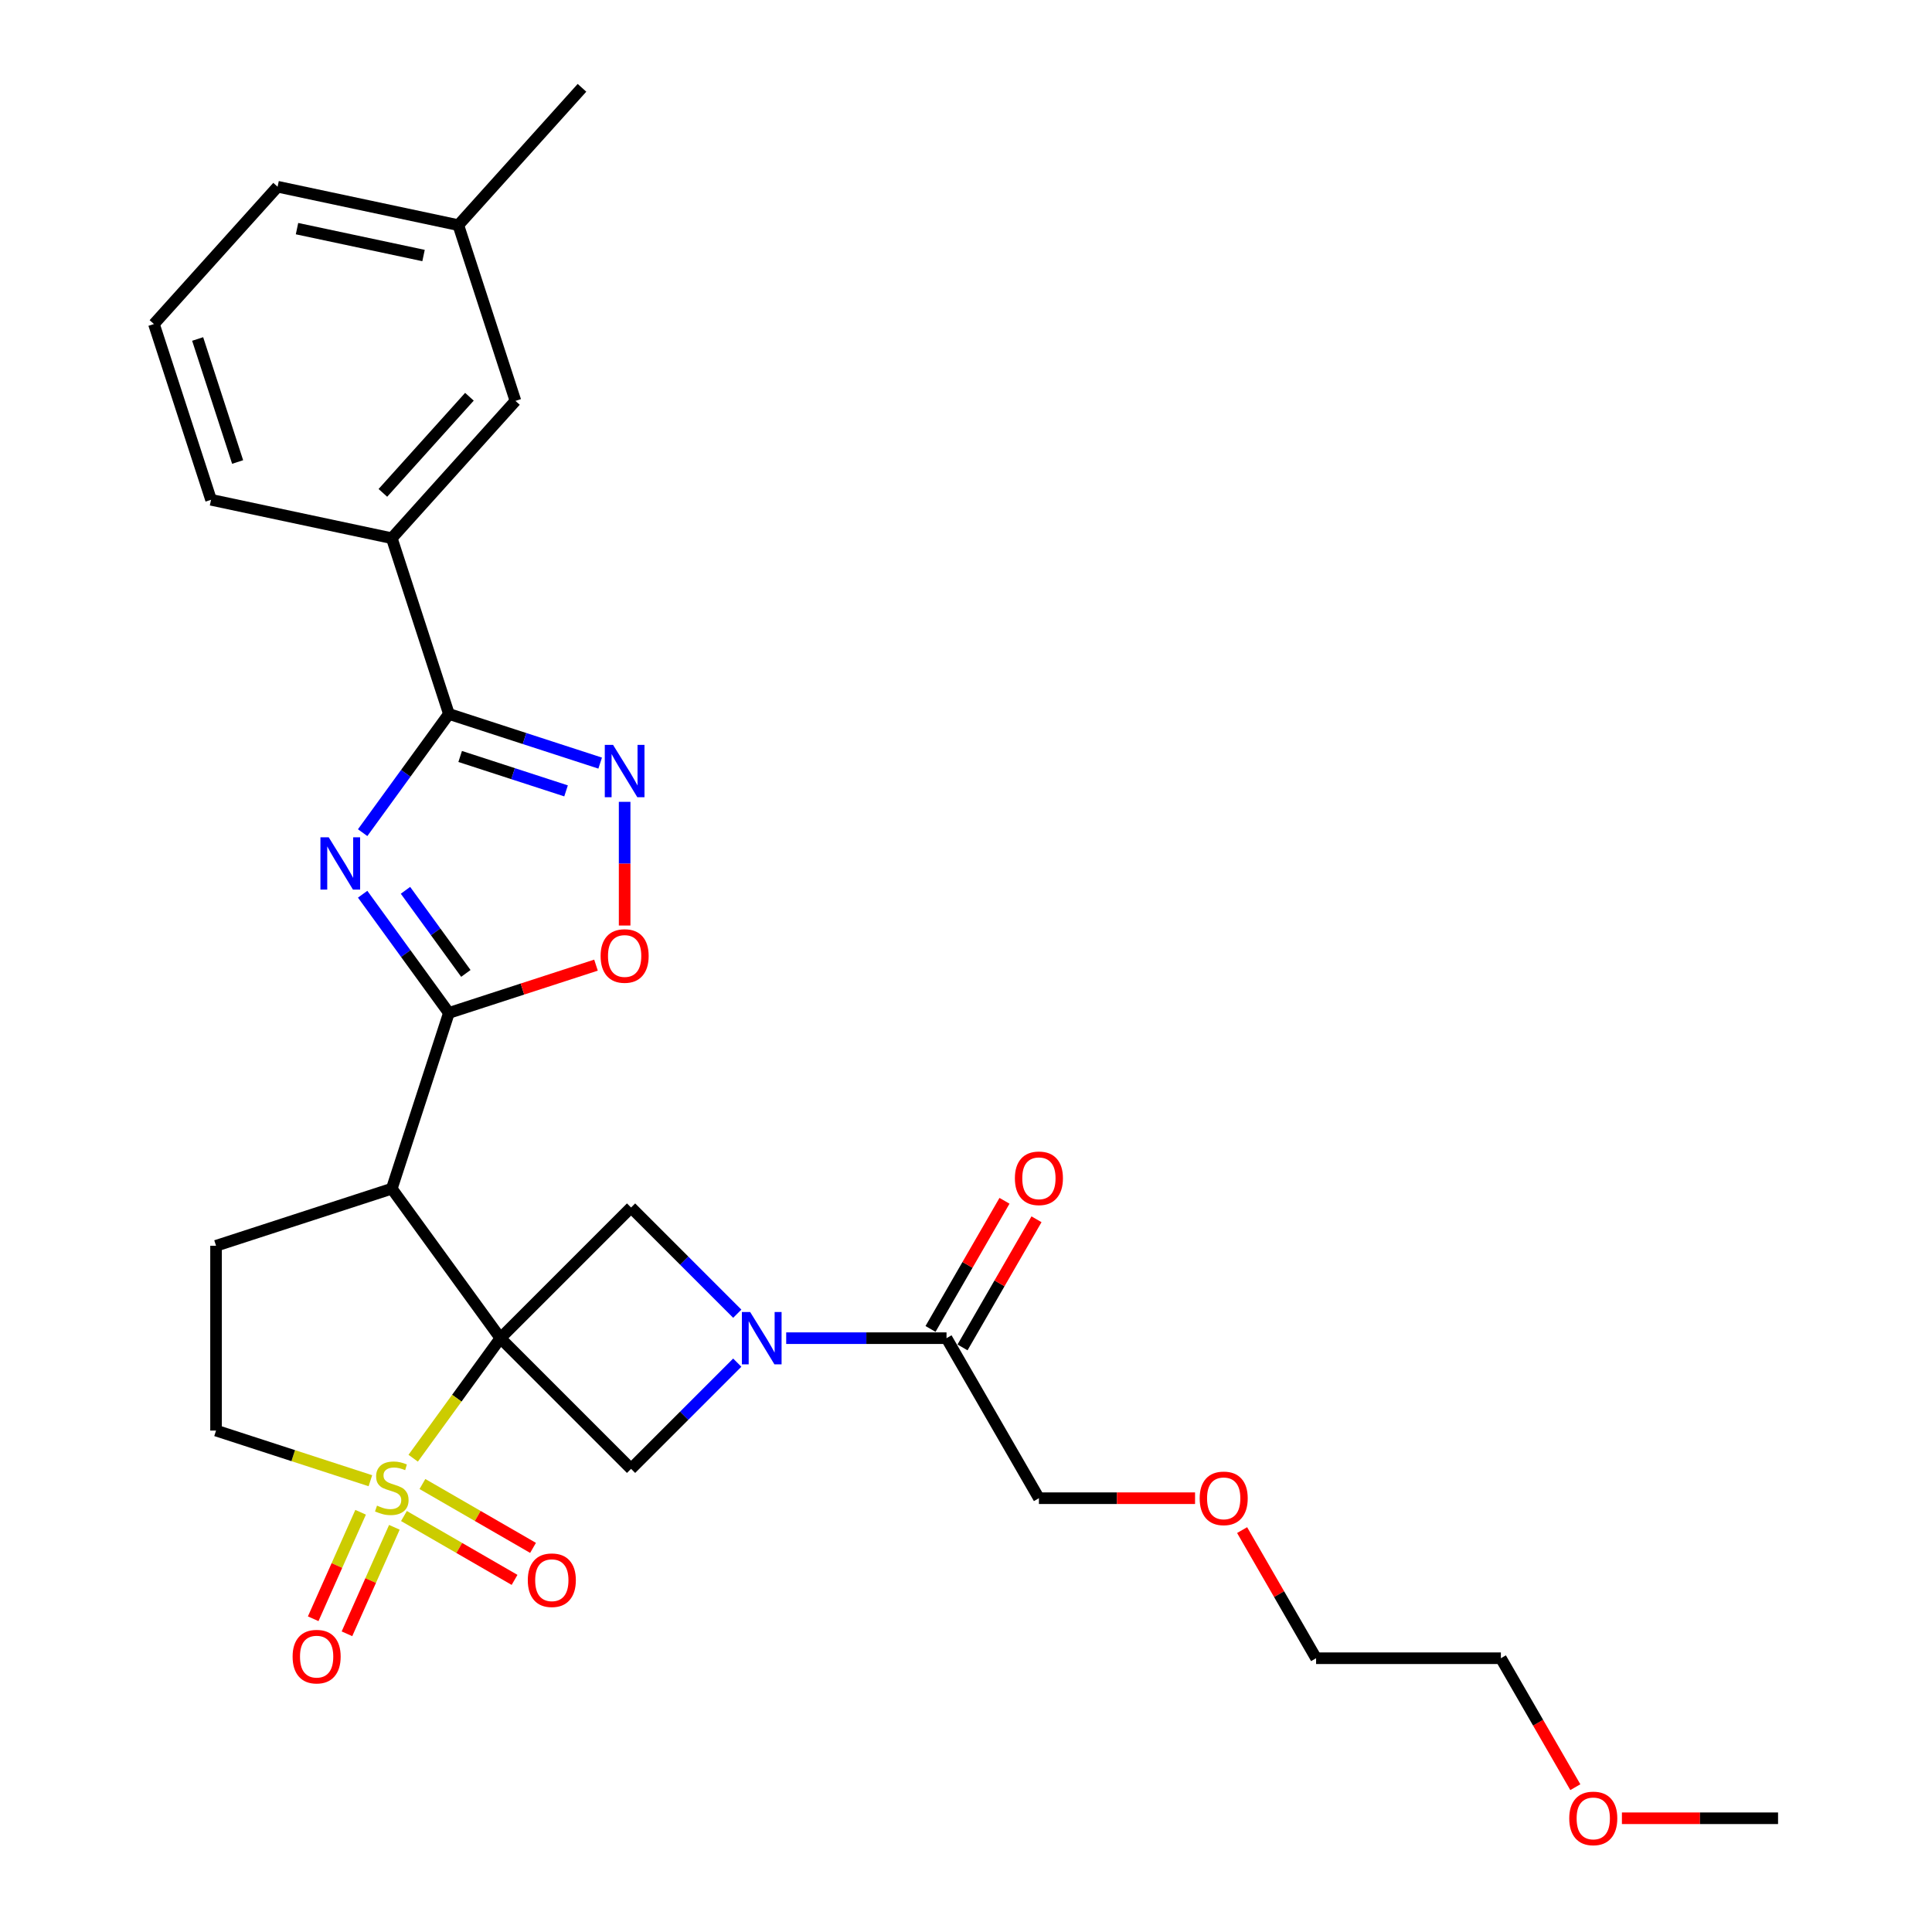 <?xml version='1.0' encoding='iso-8859-1'?>
<svg version='1.1' baseProfile='full'
              xmlns='http://www.w3.org/2000/svg'
                      xmlns:rdkit='http://www.rdkit.org/xml'
                      xmlns:xlink='http://www.w3.org/1999/xlink'
                  xml:space='preserve'
width='1000px' height='1000px' viewBox='0 0 1000 1000'>
<!-- END OF HEADER -->
<rect style='opacity:1.0;fill:#FFFFFF;stroke:none' width='1000' height='1000' x='0' y='0'> </rect>
<path class='bond-0' d='M 259.01,692.637 L 236.438,723.704' style='fill:none;fill-rule:evenodd;stroke:#000000;stroke-width:6px;stroke-linecap:butt;stroke-linejoin:miter;stroke-opacity:1' />
<path class='bond-0' d='M 236.438,723.704 L 213.867,754.771' style='fill:none;fill-rule:evenodd;stroke:#CCCC00;stroke-width:6px;stroke-linecap:butt;stroke-linejoin:miter;stroke-opacity:1' />
<path class='bond-2' d='M 259.01,692.637 L 202.791,615.259' style='fill:none;fill-rule:evenodd;stroke:#000000;stroke-width:6px;stroke-linecap:butt;stroke-linejoin:miter;stroke-opacity:1' />
<path class='bond-7' d='M 259.01,692.637 L 326.641,625.006' style='fill:none;fill-rule:evenodd;stroke:#000000;stroke-width:6px;stroke-linecap:butt;stroke-linejoin:miter;stroke-opacity:1' />
<path class='bond-8' d='M 259.01,692.637 L 326.641,760.268' style='fill:none;fill-rule:evenodd;stroke:#000000;stroke-width:6px;stroke-linecap:butt;stroke-linejoin:miter;stroke-opacity:1' />
<path class='bond-12' d='M 191.715,766.417 L 151.771,753.438' style='fill:none;fill-rule:evenodd;stroke:#CCCC00;stroke-width:6px;stroke-linecap:butt;stroke-linejoin:miter;stroke-opacity:1' />
<path class='bond-12' d='M 151.771,753.438 L 111.827,740.46' style='fill:none;fill-rule:evenodd;stroke:#000000;stroke-width:6px;stroke-linecap:butt;stroke-linejoin:miter;stroke-opacity:1' />
<path class='bond-14' d='M 209.085,784.693 L 237.71,801.22' style='fill:none;fill-rule:evenodd;stroke:#CCCC00;stroke-width:6px;stroke-linecap:butt;stroke-linejoin:miter;stroke-opacity:1' />
<path class='bond-14' d='M 237.71,801.22 L 266.335,817.747' style='fill:none;fill-rule:evenodd;stroke:#FF0000;stroke-width:6px;stroke-linecap:butt;stroke-linejoin:miter;stroke-opacity:1' />
<path class='bond-14' d='M 218.649,768.127 L 247.274,784.654' style='fill:none;fill-rule:evenodd;stroke:#CCCC00;stroke-width:6px;stroke-linecap:butt;stroke-linejoin:miter;stroke-opacity:1' />
<path class='bond-14' d='M 247.274,784.654 L 275.899,801.18' style='fill:none;fill-rule:evenodd;stroke:#FF0000;stroke-width:6px;stroke-linecap:butt;stroke-linejoin:miter;stroke-opacity:1' />
<path class='bond-15' d='M 186.652,782.748 L 174.382,810.309' style='fill:none;fill-rule:evenodd;stroke:#CCCC00;stroke-width:6px;stroke-linecap:butt;stroke-linejoin:miter;stroke-opacity:1' />
<path class='bond-15' d='M 174.382,810.309 L 162.111,837.869' style='fill:none;fill-rule:evenodd;stroke:#FF0000;stroke-width:6px;stroke-linecap:butt;stroke-linejoin:miter;stroke-opacity:1' />
<path class='bond-15' d='M 204.128,790.529 L 191.857,818.089' style='fill:none;fill-rule:evenodd;stroke:#CCCC00;stroke-width:6px;stroke-linecap:butt;stroke-linejoin:miter;stroke-opacity:1' />
<path class='bond-15' d='M 191.857,818.089 L 179.587,845.649' style='fill:none;fill-rule:evenodd;stroke:#FF0000;stroke-width:6px;stroke-linecap:butt;stroke-linejoin:miter;stroke-opacity:1' />
<path class='bond-1' d='M 187.705,462.851 L 210.026,493.573' style='fill:none;fill-rule:evenodd;stroke:#0000FF;stroke-width:6px;stroke-linecap:butt;stroke-linejoin:miter;stroke-opacity:1' />
<path class='bond-1' d='M 210.026,493.573 L 232.347,524.295' style='fill:none;fill-rule:evenodd;stroke:#000000;stroke-width:6px;stroke-linecap:butt;stroke-linejoin:miter;stroke-opacity:1' />
<path class='bond-1' d='M 209.877,460.824 L 225.502,482.329' style='fill:none;fill-rule:evenodd;stroke:#0000FF;stroke-width:6px;stroke-linecap:butt;stroke-linejoin:miter;stroke-opacity:1' />
<path class='bond-1' d='M 225.502,482.329 L 241.127,503.835' style='fill:none;fill-rule:evenodd;stroke:#000000;stroke-width:6px;stroke-linecap:butt;stroke-linejoin:miter;stroke-opacity:1' />
<path class='bond-5' d='M 187.705,430.982 L 210.026,400.26' style='fill:none;fill-rule:evenodd;stroke:#0000FF;stroke-width:6px;stroke-linecap:butt;stroke-linejoin:miter;stroke-opacity:1' />
<path class='bond-5' d='M 210.026,400.26 L 232.347,369.538' style='fill:none;fill-rule:evenodd;stroke:#000000;stroke-width:6px;stroke-linecap:butt;stroke-linejoin:miter;stroke-opacity:1' />
<path class='bond-3' d='M 202.791,615.259 L 232.347,524.295' style='fill:none;fill-rule:evenodd;stroke:#000000;stroke-width:6px;stroke-linecap:butt;stroke-linejoin:miter;stroke-opacity:1' />
<path class='bond-11' d='M 202.791,615.259 L 111.827,644.815' style='fill:none;fill-rule:evenodd;stroke:#000000;stroke-width:6px;stroke-linecap:butt;stroke-linejoin:miter;stroke-opacity:1' />
<path class='bond-9' d='M 232.347,524.295 L 270.416,511.926' style='fill:none;fill-rule:evenodd;stroke:#000000;stroke-width:6px;stroke-linecap:butt;stroke-linejoin:miter;stroke-opacity:1' />
<path class='bond-9' d='M 270.416,511.926 L 308.486,499.556' style='fill:none;fill-rule:evenodd;stroke:#FF0000;stroke-width:6px;stroke-linecap:butt;stroke-linejoin:miter;stroke-opacity:1' />
<path class='bond-4' d='M 381.609,705.301 L 354.125,732.785' style='fill:none;fill-rule:evenodd;stroke:#0000FF;stroke-width:6px;stroke-linecap:butt;stroke-linejoin:miter;stroke-opacity:1' />
<path class='bond-4' d='M 354.125,732.785 L 326.641,760.268' style='fill:none;fill-rule:evenodd;stroke:#000000;stroke-width:6px;stroke-linecap:butt;stroke-linejoin:miter;stroke-opacity:1' />
<path class='bond-10' d='M 406.936,692.637 L 448.426,692.637' style='fill:none;fill-rule:evenodd;stroke:#0000FF;stroke-width:6px;stroke-linecap:butt;stroke-linejoin:miter;stroke-opacity:1' />
<path class='bond-10' d='M 448.426,692.637 L 489.917,692.637' style='fill:none;fill-rule:evenodd;stroke:#000000;stroke-width:6px;stroke-linecap:butt;stroke-linejoin:miter;stroke-opacity:1' />
<path class='bond-29' d='M 381.609,679.974 L 354.125,652.49' style='fill:none;fill-rule:evenodd;stroke:#0000FF;stroke-width:6px;stroke-linecap:butt;stroke-linejoin:miter;stroke-opacity:1' />
<path class='bond-29' d='M 354.125,652.49 L 326.641,625.006' style='fill:none;fill-rule:evenodd;stroke:#000000;stroke-width:6px;stroke-linecap:butt;stroke-linejoin:miter;stroke-opacity:1' />
<path class='bond-13' d='M 232.347,369.538 L 202.791,278.574' style='fill:none;fill-rule:evenodd;stroke:#000000;stroke-width:6px;stroke-linecap:butt;stroke-linejoin:miter;stroke-opacity:1' />
<path class='bond-31' d='M 232.347,369.538 L 271.497,382.259' style='fill:none;fill-rule:evenodd;stroke:#000000;stroke-width:6px;stroke-linecap:butt;stroke-linejoin:miter;stroke-opacity:1' />
<path class='bond-31' d='M 271.497,382.259 L 310.647,394.98' style='fill:none;fill-rule:evenodd;stroke:#0000FF;stroke-width:6px;stroke-linecap:butt;stroke-linejoin:miter;stroke-opacity:1' />
<path class='bond-31' d='M 238.181,391.547 L 265.586,400.452' style='fill:none;fill-rule:evenodd;stroke:#000000;stroke-width:6px;stroke-linecap:butt;stroke-linejoin:miter;stroke-opacity:1' />
<path class='bond-31' d='M 265.586,400.452 L 292.991,409.356' style='fill:none;fill-rule:evenodd;stroke:#0000FF;stroke-width:6px;stroke-linecap:butt;stroke-linejoin:miter;stroke-opacity:1' />
<path class='bond-6' d='M 323.311,415.029 L 323.311,447.039' style='fill:none;fill-rule:evenodd;stroke:#0000FF;stroke-width:6px;stroke-linecap:butt;stroke-linejoin:miter;stroke-opacity:1' />
<path class='bond-6' d='M 323.311,447.039 L 323.311,479.05' style='fill:none;fill-rule:evenodd;stroke:#FF0000;stroke-width:6px;stroke-linecap:butt;stroke-linejoin:miter;stroke-opacity:1' />
<path class='bond-16' d='M 498.2,697.419 L 517.346,664.258' style='fill:none;fill-rule:evenodd;stroke:#000000;stroke-width:6px;stroke-linecap:butt;stroke-linejoin:miter;stroke-opacity:1' />
<path class='bond-16' d='M 517.346,664.258 L 536.492,631.097' style='fill:none;fill-rule:evenodd;stroke:#FF0000;stroke-width:6px;stroke-linecap:butt;stroke-linejoin:miter;stroke-opacity:1' />
<path class='bond-16' d='M 481.634,687.855 L 500.78,654.694' style='fill:none;fill-rule:evenodd;stroke:#000000;stroke-width:6px;stroke-linecap:butt;stroke-linejoin:miter;stroke-opacity:1' />
<path class='bond-16' d='M 500.78,654.694 L 519.926,621.532' style='fill:none;fill-rule:evenodd;stroke:#FF0000;stroke-width:6px;stroke-linecap:butt;stroke-linejoin:miter;stroke-opacity:1' />
<path class='bond-19' d='M 489.917,692.637 L 537.74,775.468' style='fill:none;fill-rule:evenodd;stroke:#000000;stroke-width:6px;stroke-linecap:butt;stroke-linejoin:miter;stroke-opacity:1' />
<path class='bond-30' d='M 111.827,644.815 L 111.827,740.46' style='fill:none;fill-rule:evenodd;stroke:#000000;stroke-width:6px;stroke-linecap:butt;stroke-linejoin:miter;stroke-opacity:1' />
<path class='bond-17' d='M 202.791,278.574 L 266.79,207.496' style='fill:none;fill-rule:evenodd;stroke:#000000;stroke-width:6px;stroke-linecap:butt;stroke-linejoin:miter;stroke-opacity:1' />
<path class='bond-17' d='M 198.175,255.113 L 242.975,205.358' style='fill:none;fill-rule:evenodd;stroke:#000000;stroke-width:6px;stroke-linecap:butt;stroke-linejoin:miter;stroke-opacity:1' />
<path class='bond-20' d='M 202.791,278.574 L 109.236,258.689' style='fill:none;fill-rule:evenodd;stroke:#000000;stroke-width:6px;stroke-linecap:butt;stroke-linejoin:miter;stroke-opacity:1' />
<path class='bond-18' d='M 266.79,207.496 L 237.234,116.533' style='fill:none;fill-rule:evenodd;stroke:#000000;stroke-width:6px;stroke-linecap:butt;stroke-linejoin:miter;stroke-opacity:1' />
<path class='bond-25' d='M 237.234,116.533 L 301.233,45.455' style='fill:none;fill-rule:evenodd;stroke:#000000;stroke-width:6px;stroke-linecap:butt;stroke-linejoin:miter;stroke-opacity:1' />
<path class='bond-32' d='M 237.234,116.533 L 143.679,96.647' style='fill:none;fill-rule:evenodd;stroke:#000000;stroke-width:6px;stroke-linecap:butt;stroke-linejoin:miter;stroke-opacity:1' />
<path class='bond-32' d='M 219.224,132.261 L 153.735,118.341' style='fill:none;fill-rule:evenodd;stroke:#000000;stroke-width:6px;stroke-linecap:butt;stroke-linejoin:miter;stroke-opacity:1' />
<path class='bond-21' d='M 537.74,775.468 L 578.15,775.468' style='fill:none;fill-rule:evenodd;stroke:#000000;stroke-width:6px;stroke-linecap:butt;stroke-linejoin:miter;stroke-opacity:1' />
<path class='bond-21' d='M 578.15,775.468 L 618.56,775.468' style='fill:none;fill-rule:evenodd;stroke:#FF0000;stroke-width:6px;stroke-linecap:butt;stroke-linejoin:miter;stroke-opacity:1' />
<path class='bond-22' d='M 109.236,258.689 L 79.68,167.725' style='fill:none;fill-rule:evenodd;stroke:#000000;stroke-width:6px;stroke-linecap:butt;stroke-linejoin:miter;stroke-opacity:1' />
<path class='bond-22' d='M 122.996,239.133 L 102.306,175.458' style='fill:none;fill-rule:evenodd;stroke:#000000;stroke-width:6px;stroke-linecap:butt;stroke-linejoin:miter;stroke-opacity:1' />
<path class='bond-27' d='M 642.916,791.977 L 662.062,825.138' style='fill:none;fill-rule:evenodd;stroke:#FF0000;stroke-width:6px;stroke-linecap:butt;stroke-linejoin:miter;stroke-opacity:1' />
<path class='bond-27' d='M 662.062,825.138 L 681.207,858.299' style='fill:none;fill-rule:evenodd;stroke:#000000;stroke-width:6px;stroke-linecap:butt;stroke-linejoin:miter;stroke-opacity:1' />
<path class='bond-24' d='M 79.68,167.725 L 143.679,96.647' style='fill:none;fill-rule:evenodd;stroke:#000000;stroke-width:6px;stroke-linecap:butt;stroke-linejoin:miter;stroke-opacity:1' />
<path class='bond-23' d='M 815.387,925.043 L 796.119,891.671' style='fill:none;fill-rule:evenodd;stroke:#FF0000;stroke-width:6px;stroke-linecap:butt;stroke-linejoin:miter;stroke-opacity:1' />
<path class='bond-23' d='M 796.119,891.671 L 776.852,858.299' style='fill:none;fill-rule:evenodd;stroke:#000000;stroke-width:6px;stroke-linecap:butt;stroke-linejoin:miter;stroke-opacity:1' />
<path class='bond-28' d='M 839.5,941.13 L 879.91,941.13' style='fill:none;fill-rule:evenodd;stroke:#FF0000;stroke-width:6px;stroke-linecap:butt;stroke-linejoin:miter;stroke-opacity:1' />
<path class='bond-28' d='M 879.91,941.13 L 920.32,941.13' style='fill:none;fill-rule:evenodd;stroke:#000000;stroke-width:6px;stroke-linecap:butt;stroke-linejoin:miter;stroke-opacity:1' />
<path class='bond-26' d='M 776.852,858.299 L 681.207,858.299' style='fill:none;fill-rule:evenodd;stroke:#000000;stroke-width:6px;stroke-linecap:butt;stroke-linejoin:miter;stroke-opacity:1' />
<path  class='atom-1' d='M 195.14 779.312
Q 195.446 779.427, 196.708 779.963
Q 197.971 780.498, 199.348 780.843
Q 200.764 781.149, 202.141 781.149
Q 204.704 781.149, 206.196 779.924
Q 207.688 778.662, 207.688 776.481
Q 207.688 774.989, 206.923 774.071
Q 206.196 773.153, 205.048 772.655
Q 203.901 772.158, 201.988 771.584
Q 199.578 770.857, 198.124 770.169
Q 196.708 769.48, 195.675 768.026
Q 194.68 766.572, 194.68 764.124
Q 194.68 760.719, 196.976 758.615
Q 199.31 756.511, 203.901 756.511
Q 207.038 756.511, 210.596 758.003
L 209.716 760.948
Q 206.464 759.609, 204.015 759.609
Q 201.376 759.609, 199.922 760.719
Q 198.468 761.79, 198.506 763.665
Q 198.506 765.119, 199.233 765.999
Q 199.998 766.878, 201.07 767.376
Q 202.179 767.873, 204.015 768.447
Q 206.464 769.212, 207.918 769.977
Q 209.372 770.743, 210.405 772.311
Q 211.476 773.841, 211.476 776.481
Q 211.476 780.231, 208.951 782.258
Q 206.464 784.248, 202.294 784.248
Q 199.884 784.248, 198.047 783.712
Q 196.249 783.215, 194.107 782.335
L 195.14 779.312
' fill='#CCCC00'/>
<path  class='atom-2' d='M 170.141 433.373
L 179.017 447.72
Q 179.897 449.136, 181.312 451.699
Q 182.728 454.262, 182.804 454.415
L 182.804 433.373
L 186.401 433.373
L 186.401 460.46
L 182.69 460.46
L 173.163 444.774
Q 172.054 442.938, 170.868 440.834
Q 169.72 438.729, 169.376 438.079
L 169.376 460.46
L 165.856 460.46
L 165.856 433.373
L 170.141 433.373
' fill='#0000FF'/>
<path  class='atom-5' d='M 388.285 679.094
L 397.161 693.441
Q 398.041 694.856, 399.456 697.419
Q 400.872 699.983, 400.948 700.136
L 400.948 679.094
L 404.545 679.094
L 404.545 706.181
L 400.834 706.181
L 391.307 690.495
Q 390.198 688.658, 389.012 686.554
Q 387.864 684.45, 387.52 683.8
L 387.52 706.181
L 384 706.181
L 384 679.094
L 388.285 679.094
' fill='#0000FF'/>
<path  class='atom-7' d='M 317.323 385.551
L 326.199 399.898
Q 327.079 401.313, 328.495 403.876
Q 329.91 406.44, 329.987 406.593
L 329.987 385.551
L 333.583 385.551
L 333.583 412.637
L 329.872 412.637
L 320.346 396.952
Q 319.236 395.115, 318.05 393.011
Q 316.903 390.907, 316.558 390.257
L 316.558 412.637
L 313.039 412.637
L 313.039 385.551
L 317.323 385.551
' fill='#0000FF'/>
<path  class='atom-10' d='M 310.877 494.816
Q 310.877 488.312, 314.091 484.677
Q 317.304 481.043, 323.311 481.043
Q 329.317 481.043, 332.531 484.677
Q 335.745 488.312, 335.745 494.816
Q 335.745 501.396, 332.493 505.145
Q 329.241 508.856, 323.311 508.856
Q 317.343 508.856, 314.091 505.145
Q 310.877 501.434, 310.877 494.816
M 323.311 505.796
Q 327.443 505.796, 329.662 503.041
Q 331.919 500.248, 331.919 494.816
Q 331.919 489.498, 329.662 486.82
Q 327.443 484.103, 323.311 484.103
Q 319.179 484.103, 316.922 486.781
Q 314.703 489.46, 314.703 494.816
Q 314.703 500.287, 316.922 503.041
Q 319.179 505.796, 323.311 505.796
' fill='#FF0000'/>
<path  class='atom-15' d='M 273.188 817.915
Q 273.188 811.411, 276.402 807.776
Q 279.616 804.142, 285.622 804.142
Q 291.629 804.142, 294.842 807.776
Q 298.056 811.411, 298.056 817.915
Q 298.056 824.495, 294.804 828.244
Q 291.552 831.955, 285.622 831.955
Q 279.654 831.955, 276.402 828.244
Q 273.188 824.533, 273.188 817.915
M 285.622 828.895
Q 289.754 828.895, 291.973 826.14
Q 294.23 823.347, 294.23 817.915
Q 294.23 812.597, 291.973 809.919
Q 289.754 807.202, 285.622 807.202
Q 281.49 807.202, 279.233 809.88
Q 277.014 812.559, 277.014 817.915
Q 277.014 823.386, 279.233 826.14
Q 281.49 828.895, 285.622 828.895
' fill='#FF0000'/>
<path  class='atom-16' d='M 151.455 857.468
Q 151.455 850.964, 154.669 847.33
Q 157.882 843.695, 163.889 843.695
Q 169.895 843.695, 173.109 847.33
Q 176.323 850.964, 176.323 857.468
Q 176.323 864.049, 173.071 867.798
Q 169.819 871.509, 163.889 871.509
Q 157.921 871.509, 154.669 867.798
Q 151.455 864.087, 151.455 857.468
M 163.889 868.448
Q 168.021 868.448, 170.24 865.694
Q 172.497 862.901, 172.497 857.468
Q 172.497 852.15, 170.24 849.472
Q 168.021 846.756, 163.889 846.756
Q 159.757 846.756, 157.5 849.434
Q 155.281 852.112, 155.281 857.468
Q 155.281 862.939, 157.5 865.694
Q 159.757 868.448, 163.889 868.448
' fill='#FF0000'/>
<path  class='atom-17' d='M 525.306 609.883
Q 525.306 603.379, 528.52 599.744
Q 531.733 596.11, 537.74 596.11
Q 543.746 596.11, 546.96 599.744
Q 550.174 603.379, 550.174 609.883
Q 550.174 616.463, 546.922 620.212
Q 543.67 623.923, 537.74 623.923
Q 531.772 623.923, 528.52 620.212
Q 525.306 616.501, 525.306 609.883
M 537.74 620.863
Q 541.872 620.863, 544.091 618.108
Q 546.348 615.315, 546.348 609.883
Q 546.348 604.565, 544.091 601.887
Q 541.872 599.171, 537.74 599.171
Q 533.608 599.171, 531.351 601.849
Q 529.132 604.527, 529.132 609.883
Q 529.132 615.354, 531.351 618.108
Q 533.608 620.863, 537.74 620.863
' fill='#FF0000'/>
<path  class='atom-22' d='M 620.951 775.545
Q 620.951 769.041, 624.165 765.406
Q 627.378 761.772, 633.385 761.772
Q 639.391 761.772, 642.605 765.406
Q 645.819 769.041, 645.819 775.545
Q 645.819 782.125, 642.567 785.874
Q 639.315 789.585, 633.385 789.585
Q 627.416 789.585, 624.165 785.874
Q 620.951 782.163, 620.951 775.545
M 633.385 786.525
Q 637.517 786.525, 639.736 783.77
Q 641.993 780.977, 641.993 775.545
Q 641.993 770.227, 639.736 767.549
Q 637.517 764.832, 633.385 764.832
Q 629.253 764.832, 626.996 767.511
Q 624.777 770.189, 624.777 775.545
Q 624.777 781.016, 626.996 783.77
Q 629.253 786.525, 633.385 786.525
' fill='#FF0000'/>
<path  class='atom-24' d='M 812.241 941.207
Q 812.241 934.703, 815.454 931.068
Q 818.668 927.434, 824.675 927.434
Q 830.681 927.434, 833.895 931.068
Q 837.109 934.703, 837.109 941.207
Q 837.109 947.787, 833.857 951.536
Q 830.605 955.247, 824.675 955.247
Q 818.706 955.247, 815.454 951.536
Q 812.241 947.825, 812.241 941.207
M 824.675 952.187
Q 828.807 952.187, 831.025 949.432
Q 833.283 946.639, 833.283 941.207
Q 833.283 935.889, 831.025 933.211
Q 828.807 930.494, 824.675 930.494
Q 820.543 930.494, 818.286 933.172
Q 816.067 935.851, 816.067 941.207
Q 816.067 946.678, 818.286 949.432
Q 820.543 952.187, 824.675 952.187
' fill='#FF0000'/>
</svg>
